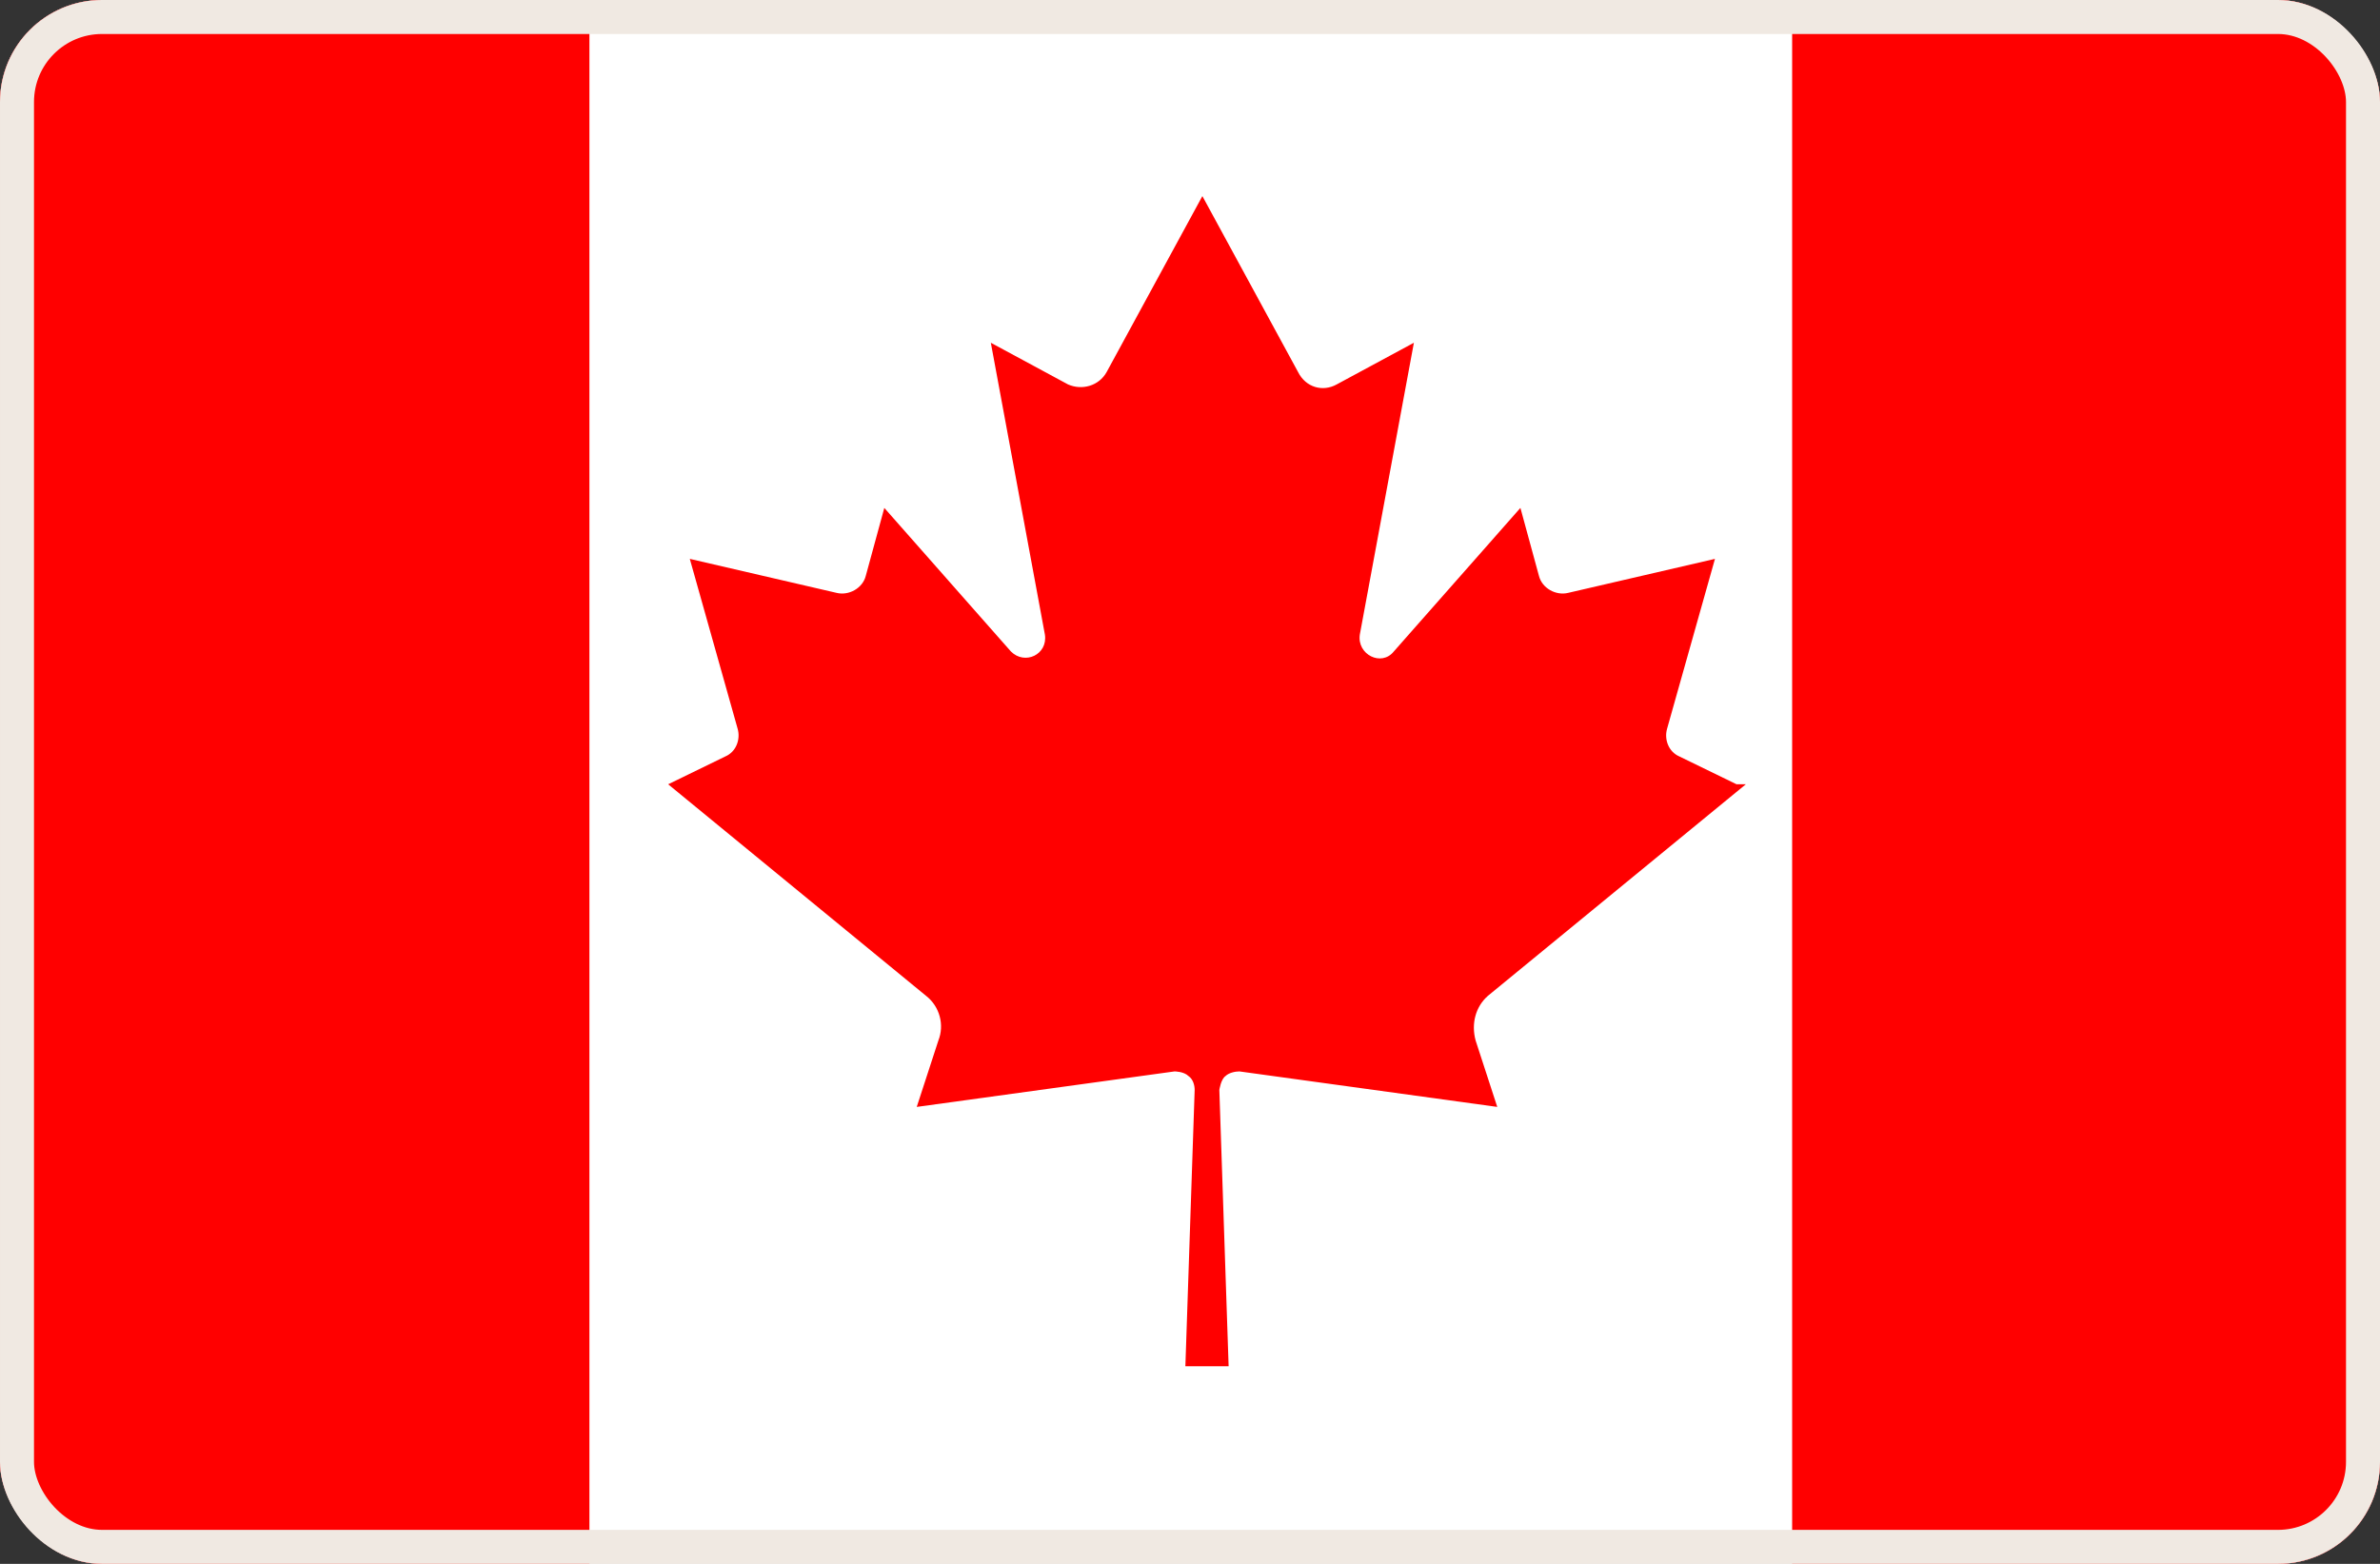 <svg width="70" height="46" viewBox="0 0 70 46" fill="none" xmlns="http://www.w3.org/2000/svg">
<rect x="0" y="0" width="70" height="46" fill="#333333" stroke="none"/>
<g clip-path="url(#clip0_9525_62)">
<g clip-path="url(#clip1_9525_62)">
<path d="M70.374 0H-0.374V46H70.374V0Z" fill="white"/>
<path d="M17.336 0H-0.374V46H17.336V0Z" fill="#FF0000"/>
<path d="M70.42 0H52.71V46H70.42V0Z" fill="#FF0000"/>
<path d="M51.075 23.069L49.395 22.251C49.077 22.115 48.941 21.752 49.032 21.434L50.44 16.439L46.126 17.438C45.762 17.529 45.354 17.302 45.263 16.938L44.718 14.94L40.994 19.163C40.631 19.617 39.905 19.254 39.995 18.664L41.585 10.082L39.314 11.308C38.906 11.535 38.406 11.398 38.179 10.944L35.364 5.768L32.548 10.944C32.321 11.353 31.822 11.489 31.413 11.308L29.142 10.082L30.732 18.664C30.823 19.254 30.142 19.572 29.733 19.163L26.009 14.94L25.464 16.938C25.373 17.302 24.965 17.529 24.602 17.438L20.288 16.439L21.695 21.434C21.786 21.752 21.65 22.115 21.332 22.251L19.652 23.069L27.235 29.29C27.644 29.608 27.78 30.153 27.599 30.607L26.963 32.559L34.546 31.515C34.546 31.515 34.819 31.515 34.955 31.651C35.091 31.742 35.137 31.924 35.137 32.06L34.864 40.188H36.136L35.863 32.06C35.863 32.06 35.908 31.742 36.045 31.651C36.136 31.56 36.317 31.515 36.453 31.515L44.037 32.559L43.401 30.607C43.265 30.107 43.401 29.608 43.764 29.29L51.348 23.069H51.075Z" fill="#FF0000"/>
</g>
</g>
<rect x="0.5" y="0.5" width="69" height="45" rx="2.5" stroke="#F0E9E2"/>
<defs>
<clipPath id="clip0_9525_62">
<rect width="70" height="46" rx="3" fill="white"/>
</clipPath>
<clipPath id="clip1_9525_62">
<rect width="70.748" height="46" fill="white" transform="translate(-0.374)"/>
</clipPath>
</defs>
</svg>
